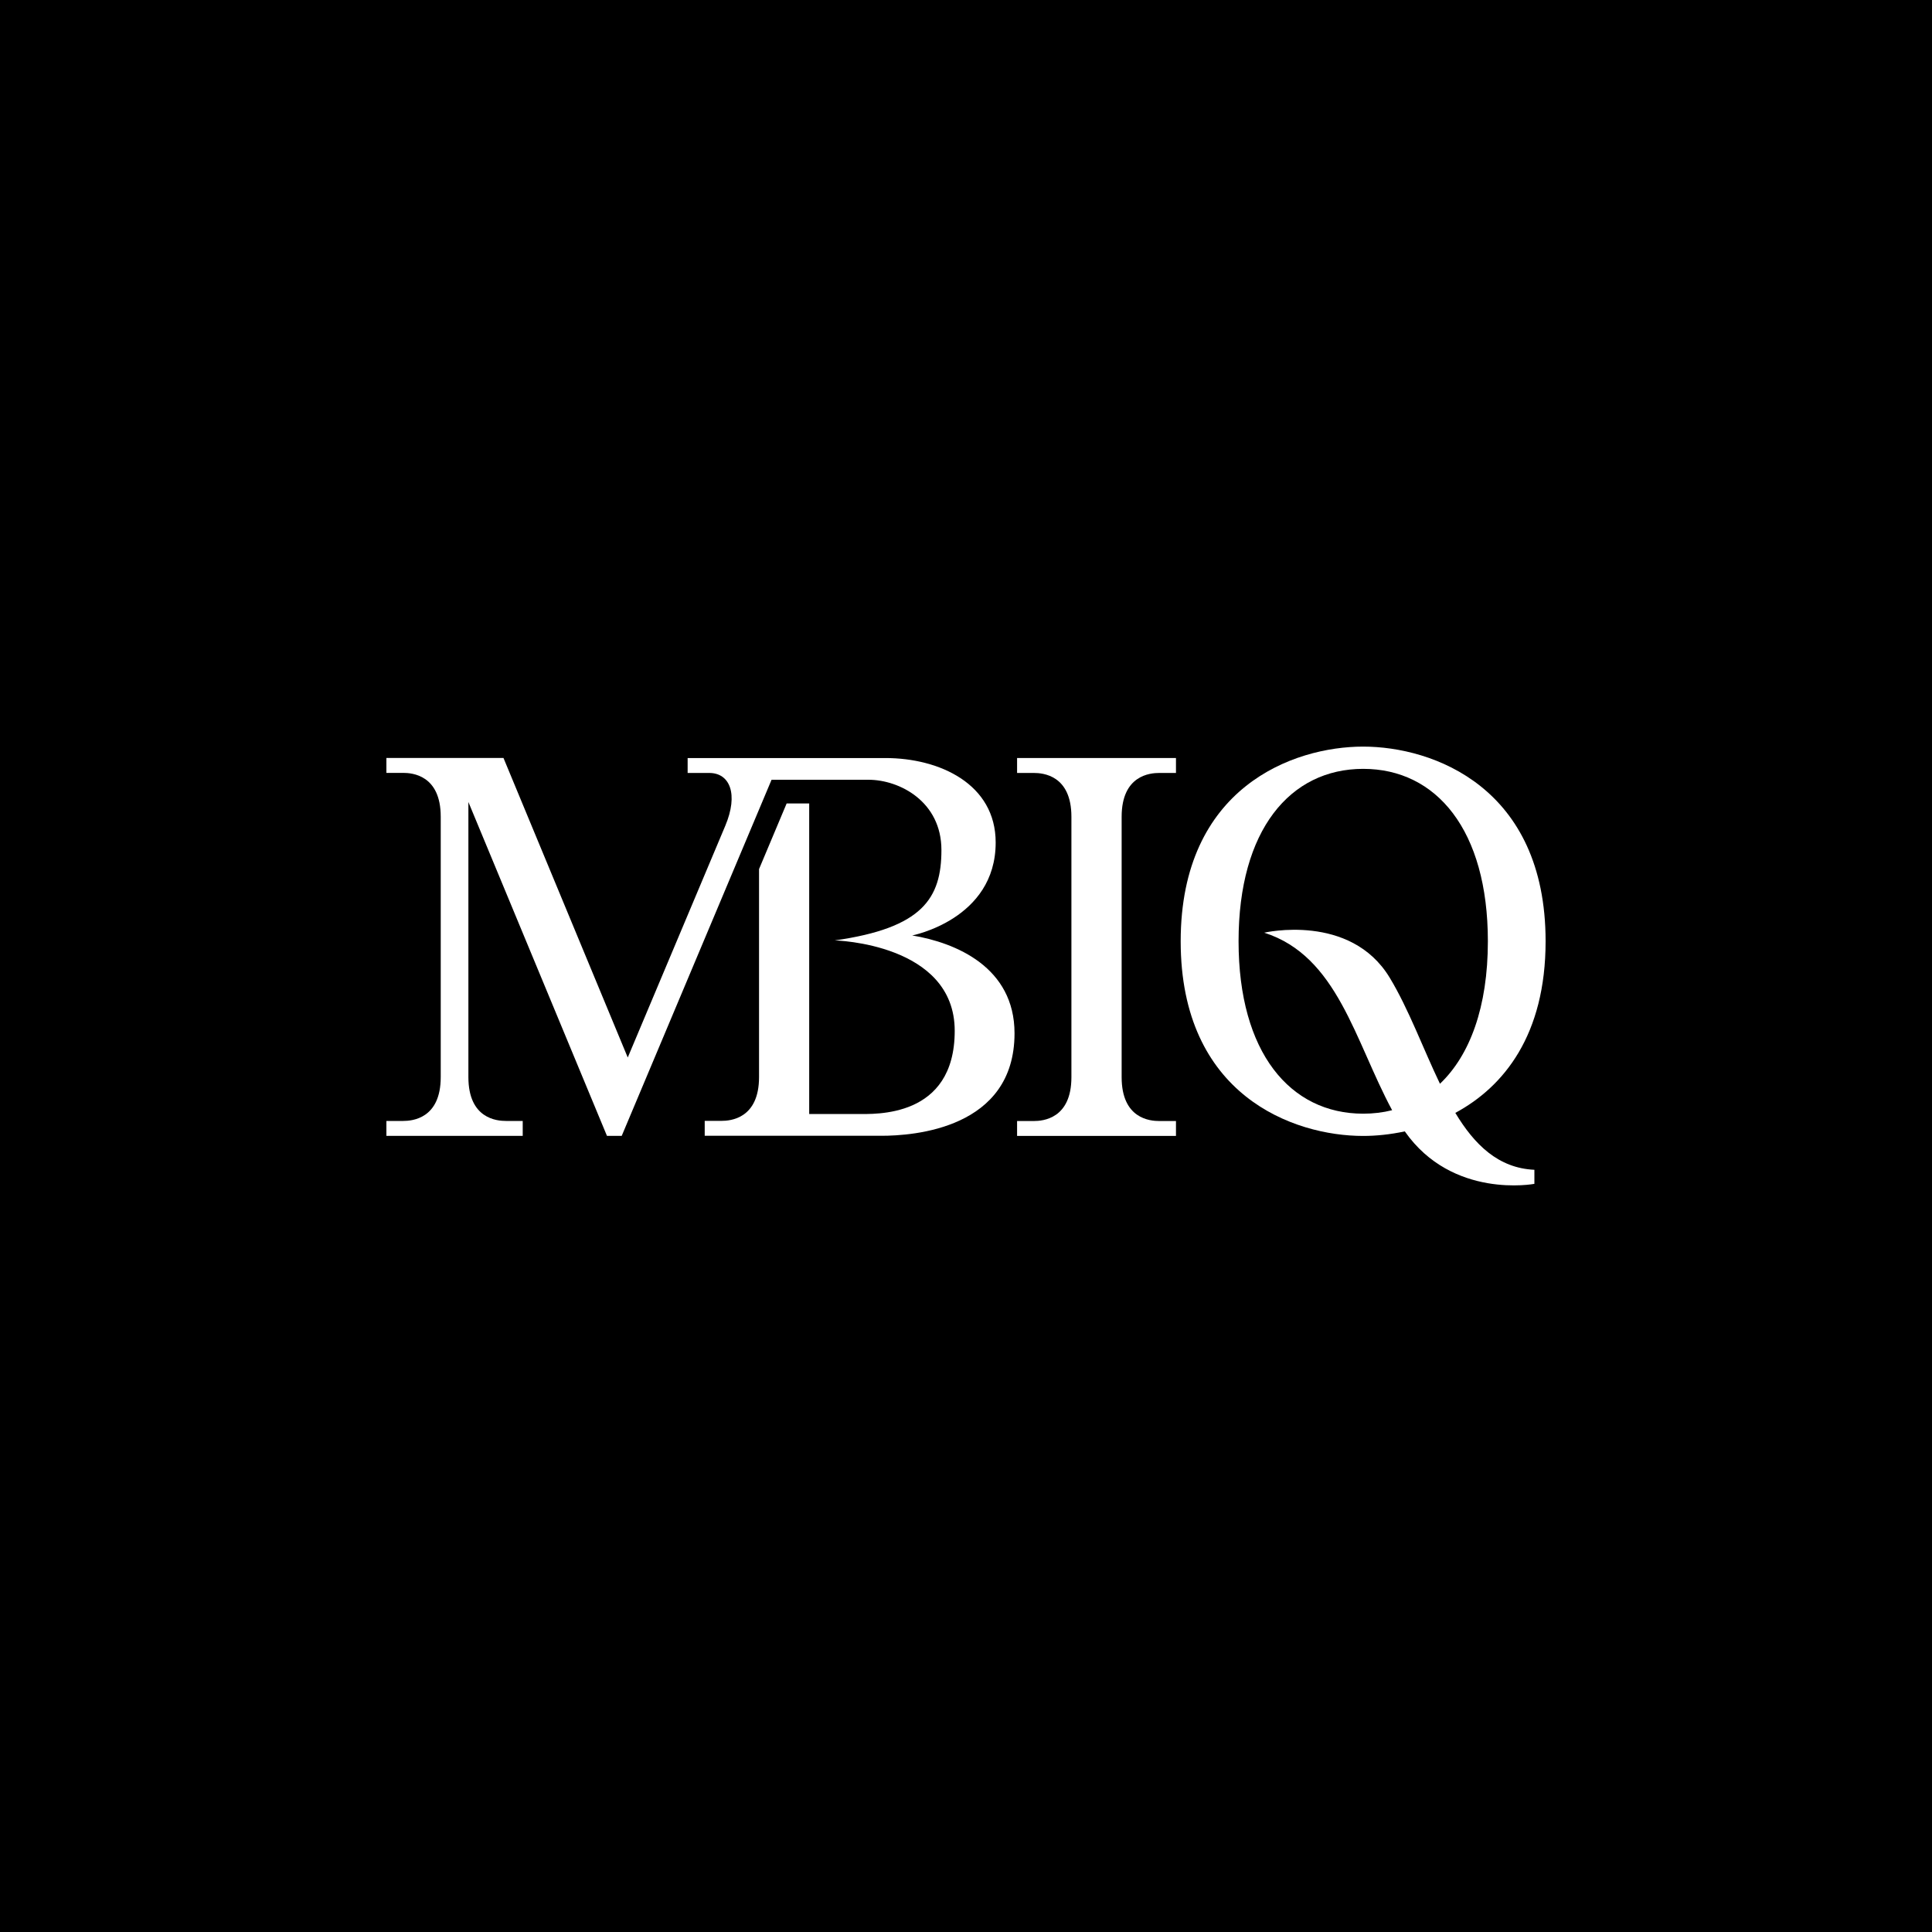 <?xml version="1.0" encoding="UTF-8"?><svg id="Layer_2" xmlns="http://www.w3.org/2000/svg" viewBox="0 0 250 250"><defs><style>.cls-1{fill:#fff;}</style></defs><g id="Layer_1-2"><rect width="250" height="250"/><path class="cls-1" d="M117.98,121.06s10.86-2.06,10.86-12.04c0-7.57-7.25-10.93-14.28-10.93h-25.58v1.93h2.8c2.66,0,3.8,2.73,2.07,6.84l-12.62,29.98-16.08-38.76h-15.15v1.93h2.17c1.16,0,4.86.28,4.86,5.67v33.7c0,5.39-3.71,5.67-4.86,5.67h-2.17v1.93h17.64v-1.93h-2.17c-1.16,0-4.86-.28-4.86-5.67v-35.6l17.93,43.2h1.91l19.39-46.08h12.53c4.03,0,9.45,2.82,9.45,9.09s-2.46,10.09-13.8,11.7c0,0,15.52.36,15.52,11.7s-10.36,10.76-12.6,10.76h-6.23v-40.18h-2.92l-3.57,8.49v26.91c0,5.39-3.71,5.67-4.86,5.67h-2.17v1.93h22.85c4.16,0,17.24-.9,17.24-13.26,0-8.55-7.58-11.73-13.28-12.67Z"/><path class="cls-1" d="M188.33,144c6.27-3.38,11.67-10.07,11.67-22.2,0-19.92-14.57-25.19-23.61-25.19s-23.6,5.27-23.61,25.19c0,19.92,14.57,25.19,23.61,25.19,1.65,0,3.49-.18,5.39-.59,6.17,8.81,16.77,6.79,16.77,6.79v-1.82c-4.66-.21-7.75-3.24-10.23-7.36ZM179.82,126.5c-5.09-8.4-16.23-5.81-16.23-5.81,9.5,3.03,11.71,13.98,16.55,22.97-1.19.3-2.44.45-3.74.45-9.46,0-16.13-7.91-16.13-22.31s6.67-22.31,16.13-22.31,16.13,7.91,16.13,22.31c0,8.51-2.33,14.76-6.2,18.44-2.18-4.54-4.04-9.66-6.51-13.74Z"/><path class="cls-1" d="M131.61,98.09v1.93h2.17c1.16,0,4.86.28,4.86,5.67v33.7c0,5.39-3.71,5.67-4.86,5.67h-2.17v1.93h20.56v-1.93h-2.17c-1.16,0-4.86-.28-4.86-5.67v-33.7c0-5.39,3.71-5.67,4.86-5.67h2.17v-1.93h-20.56Z"/></g></svg>
